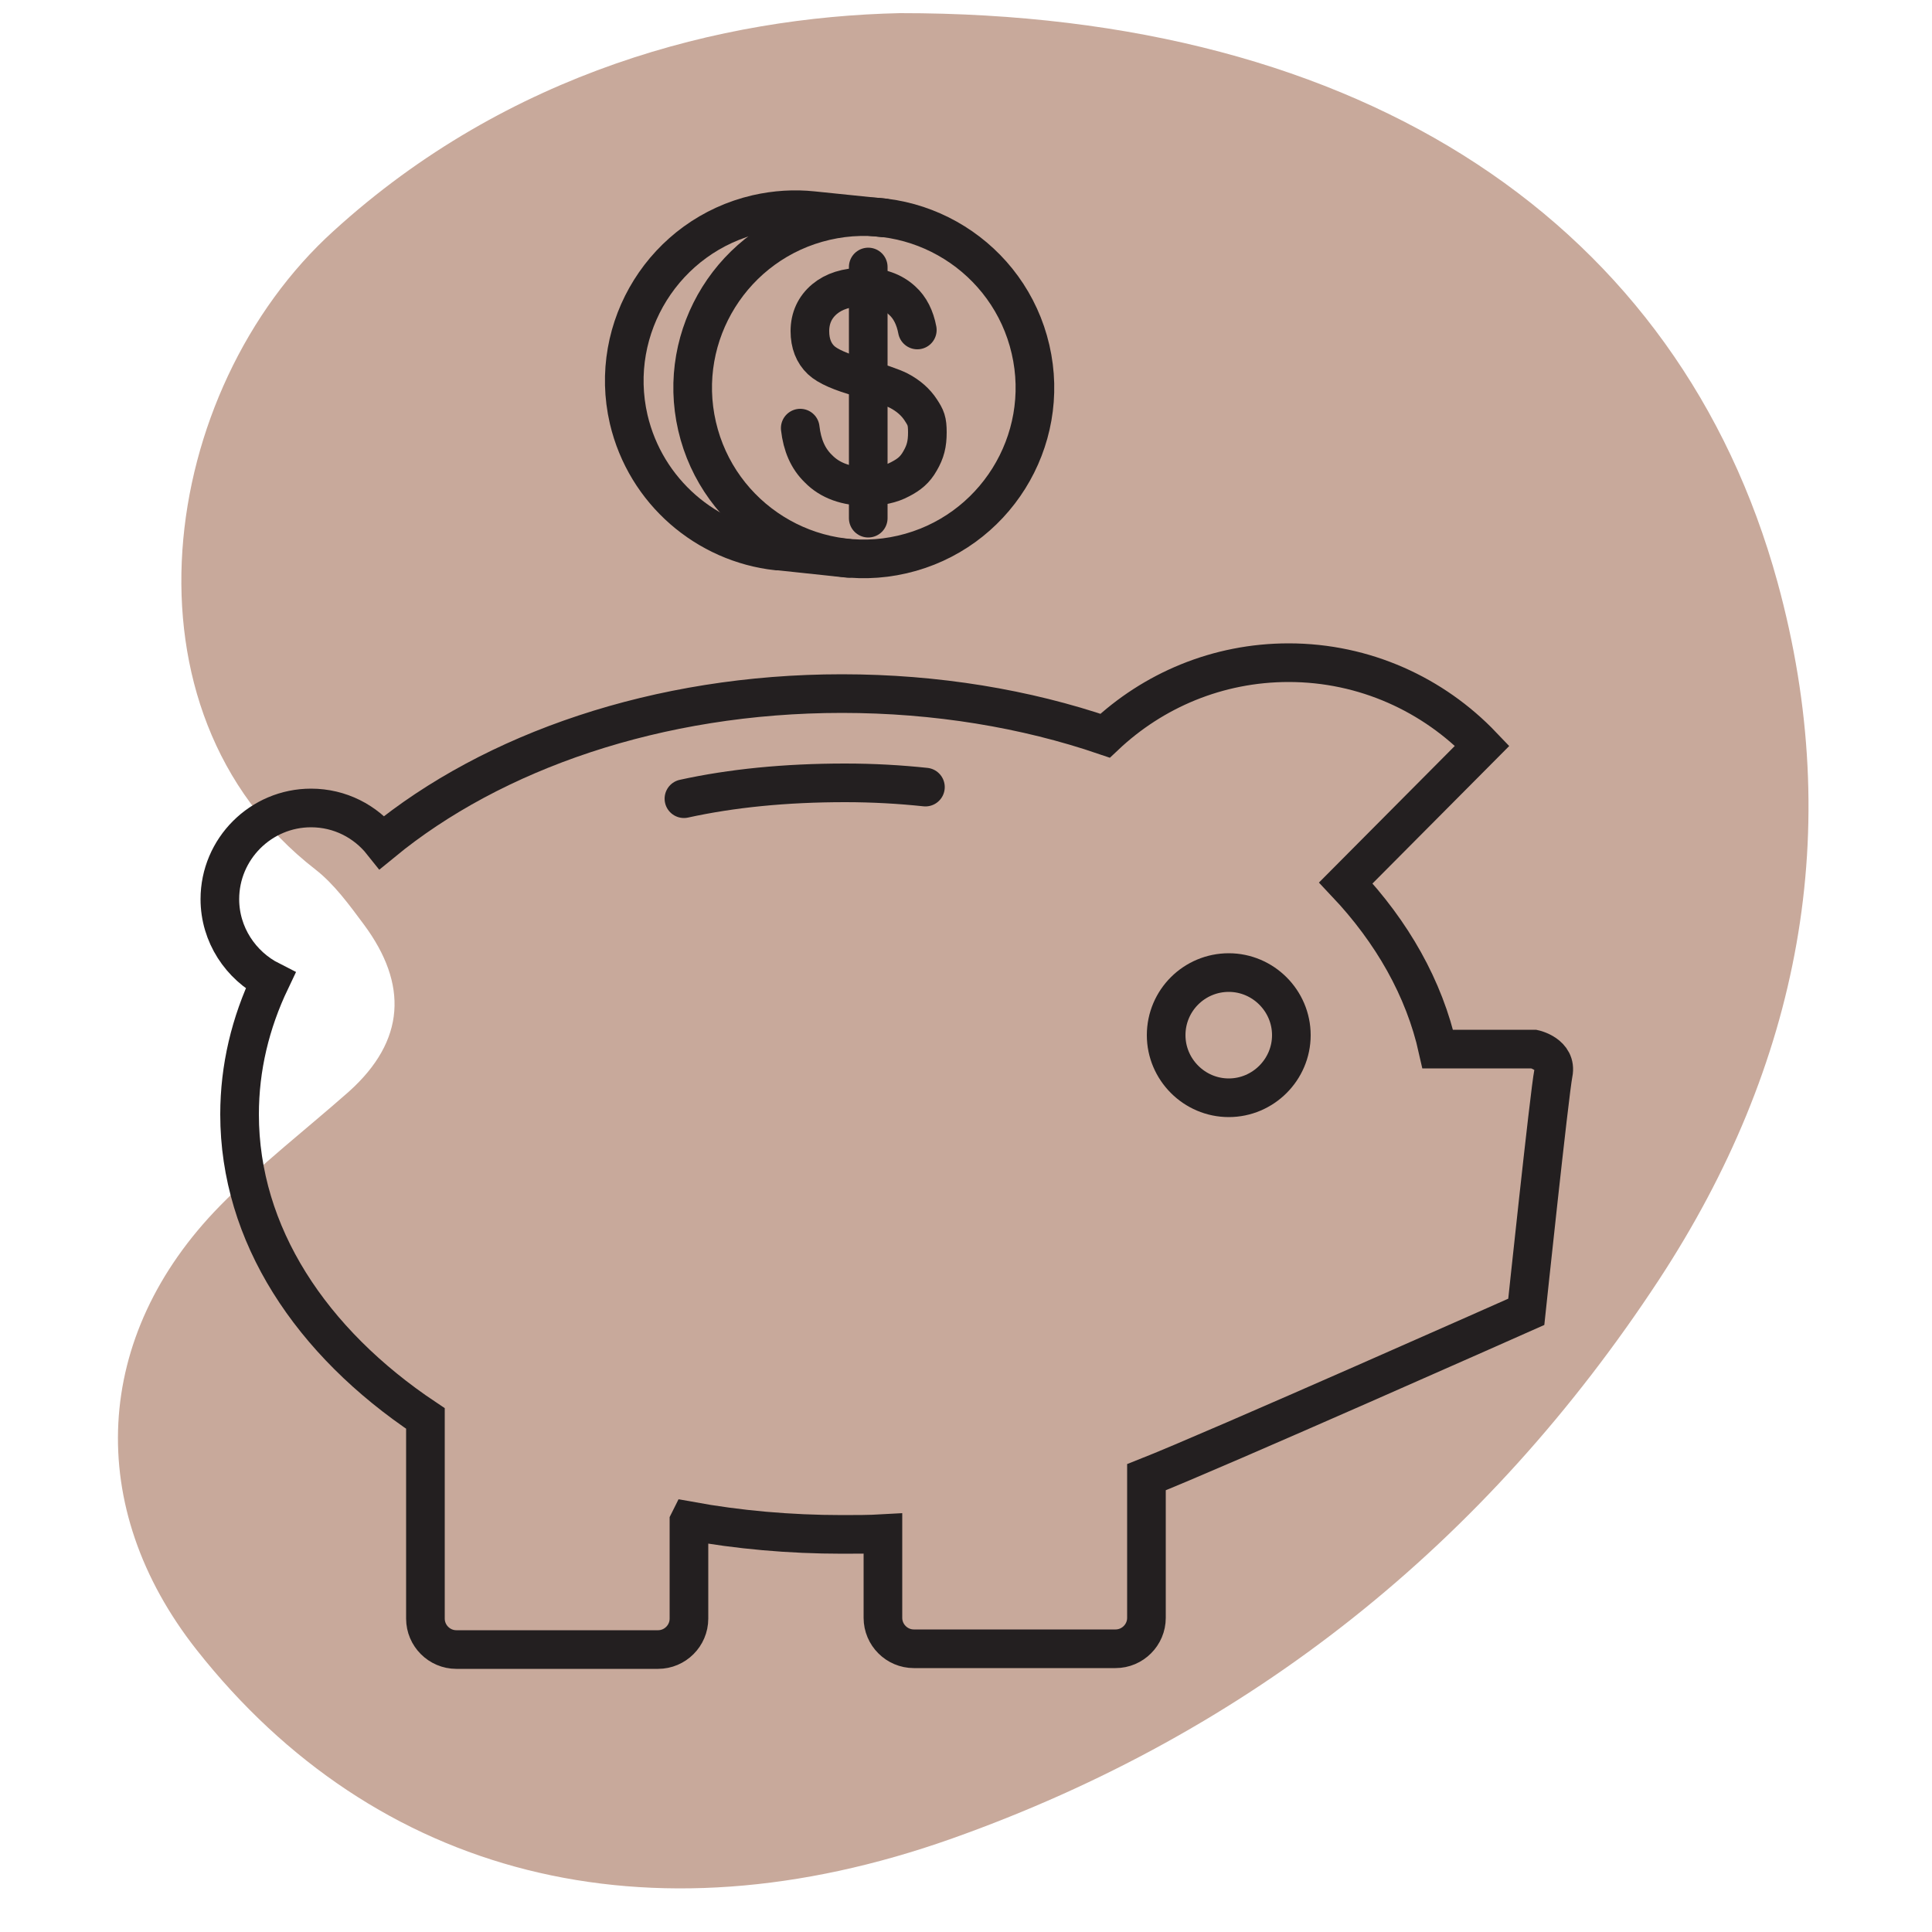 <?xml version="1.0" encoding="UTF-8"?>
<svg id="Layer_1" data-name="Layer 1" xmlns="http://www.w3.org/2000/svg" viewBox="0 0 50 50">
  <defs>
    <style>
      .cls-1, .cls-2 {
        stroke-miterlimit: 10;
      }

      .cls-1, .cls-2, .cls-3 {
        fill: none;
        stroke: #231f20;
      }

      .cls-2, .cls-3 {
        stroke-linecap: round;
      }

      .cls-4 {
        fill: #c8a99b;
      }

      .cls-3 {
        stroke-linejoin: round;
      }
    </style>
  </defs>
  <path class="cls-4" d="M23.29.34c12.08-.01,20.18,5.52,22.71,14.72,1.77,6.45.56,12.52-3.06,18.05-4.48,6.83-10.58,11.73-18.3,14.47-7.89,2.8-14.92.99-19.55-4.88-2.91-3.69-2.7-8.13.61-11.5,1.04-1.06,2.22-1.97,3.33-2.95,1.47-1.32,1.53-2.78.39-4.32-.38-.51-.77-1.05-1.26-1.43-5.27-4.09-4.06-12.42.47-16.52C13.16,1.85,18.68.44,23.29.34Z"/>
  <g>
    <path class="cls-1" d="M30.18,26.79c0-.9.73-1.62,1.62-1.62s1.62.73,1.62,1.62-.73,1.62-1.62,1.62-1.62-.73-1.62-1.62Z"/>
    <path class="cls-2" d="M17.83,39.38v2.51c0,.44-.36.8-.8.8h-5.22c-.44,0-.8-.36-.8-.8v-5.18c-2.97-1.98-4.81-4.77-4.81-7.87,0-1.21.28-2.37.8-3.46-.77-.39-1.31-1.19-1.31-2.11,0-1.3,1.06-2.36,2.36-2.36.75,0,1.41.35,1.84.89,2.86-2.35,7.13-3.85,11.9-3.85,2.44,0,4.76.39,6.81,1.09,1.24-1.17,2.91-1.89,4.75-1.89,1.97,0,3.75.83,5.01,2.15l-3.53,3.55c1.2,1.27,2.03,2.73,2.38,4.3h2.49s.6.13.5.63c-.1.5-.7,6.17-.7,6.17,0,0-8.08,3.59-9.83,4.28v3.64c0,.44-.36.8-.8.8h-5.22c-.44,0-.8-.36-.8-.8v-2.18c-.35.02-.7.02-1.05.02-1.37,0-2.7-.12-3.96-.35Z"/>
    <path class="cls-2" d="M23.95,20.37c-.66-.07-1.35-.11-2.08-.11-1.55,0-2.94.14-4.17.41"/>
    <path class="cls-2" d="M18.04,11.03c-.55-2.38.94-4.76,3.32-5.31s4.76.94,5.31,3.32c.55,2.38-.94,4.76-3.32,5.31s-4.76-.94-5.31-3.32Z"/>
    <path class="cls-2" d="M21.95,14.45l-1.79-.19h-.05c-1.82-.2-3.4-1.53-3.84-3.41-.55-2.38.94-4.76,3.32-5.31.48-.11.97-.14,1.44-.09l1.85.19"/>
    <g>
      <path class="cls-3" d="M20.71,11.08c.05.44.2.79.47,1.05.3.31.73.46,1.25.46.34,0,.63-.06.87-.19.23-.12.38-.24.51-.47.14-.24.19-.44.19-.74s-.04-.38-.17-.58c-.13-.2-.32-.37-.57-.5-.18-.09-.5-.2-.96-.33-.54-.15-.88-.3-1.05-.46-.19-.18-.29-.43-.29-.75,0-.34.13-.62.38-.83.24-.2.57-.31,1-.31s.76.12,1.01.35c.2.18.33.44.39.76"/>
      <line class="cls-3" x1="22.47" y1="6.91" x2="22.47" y2="13.41"/>
    </g>
  </g>
</svg>